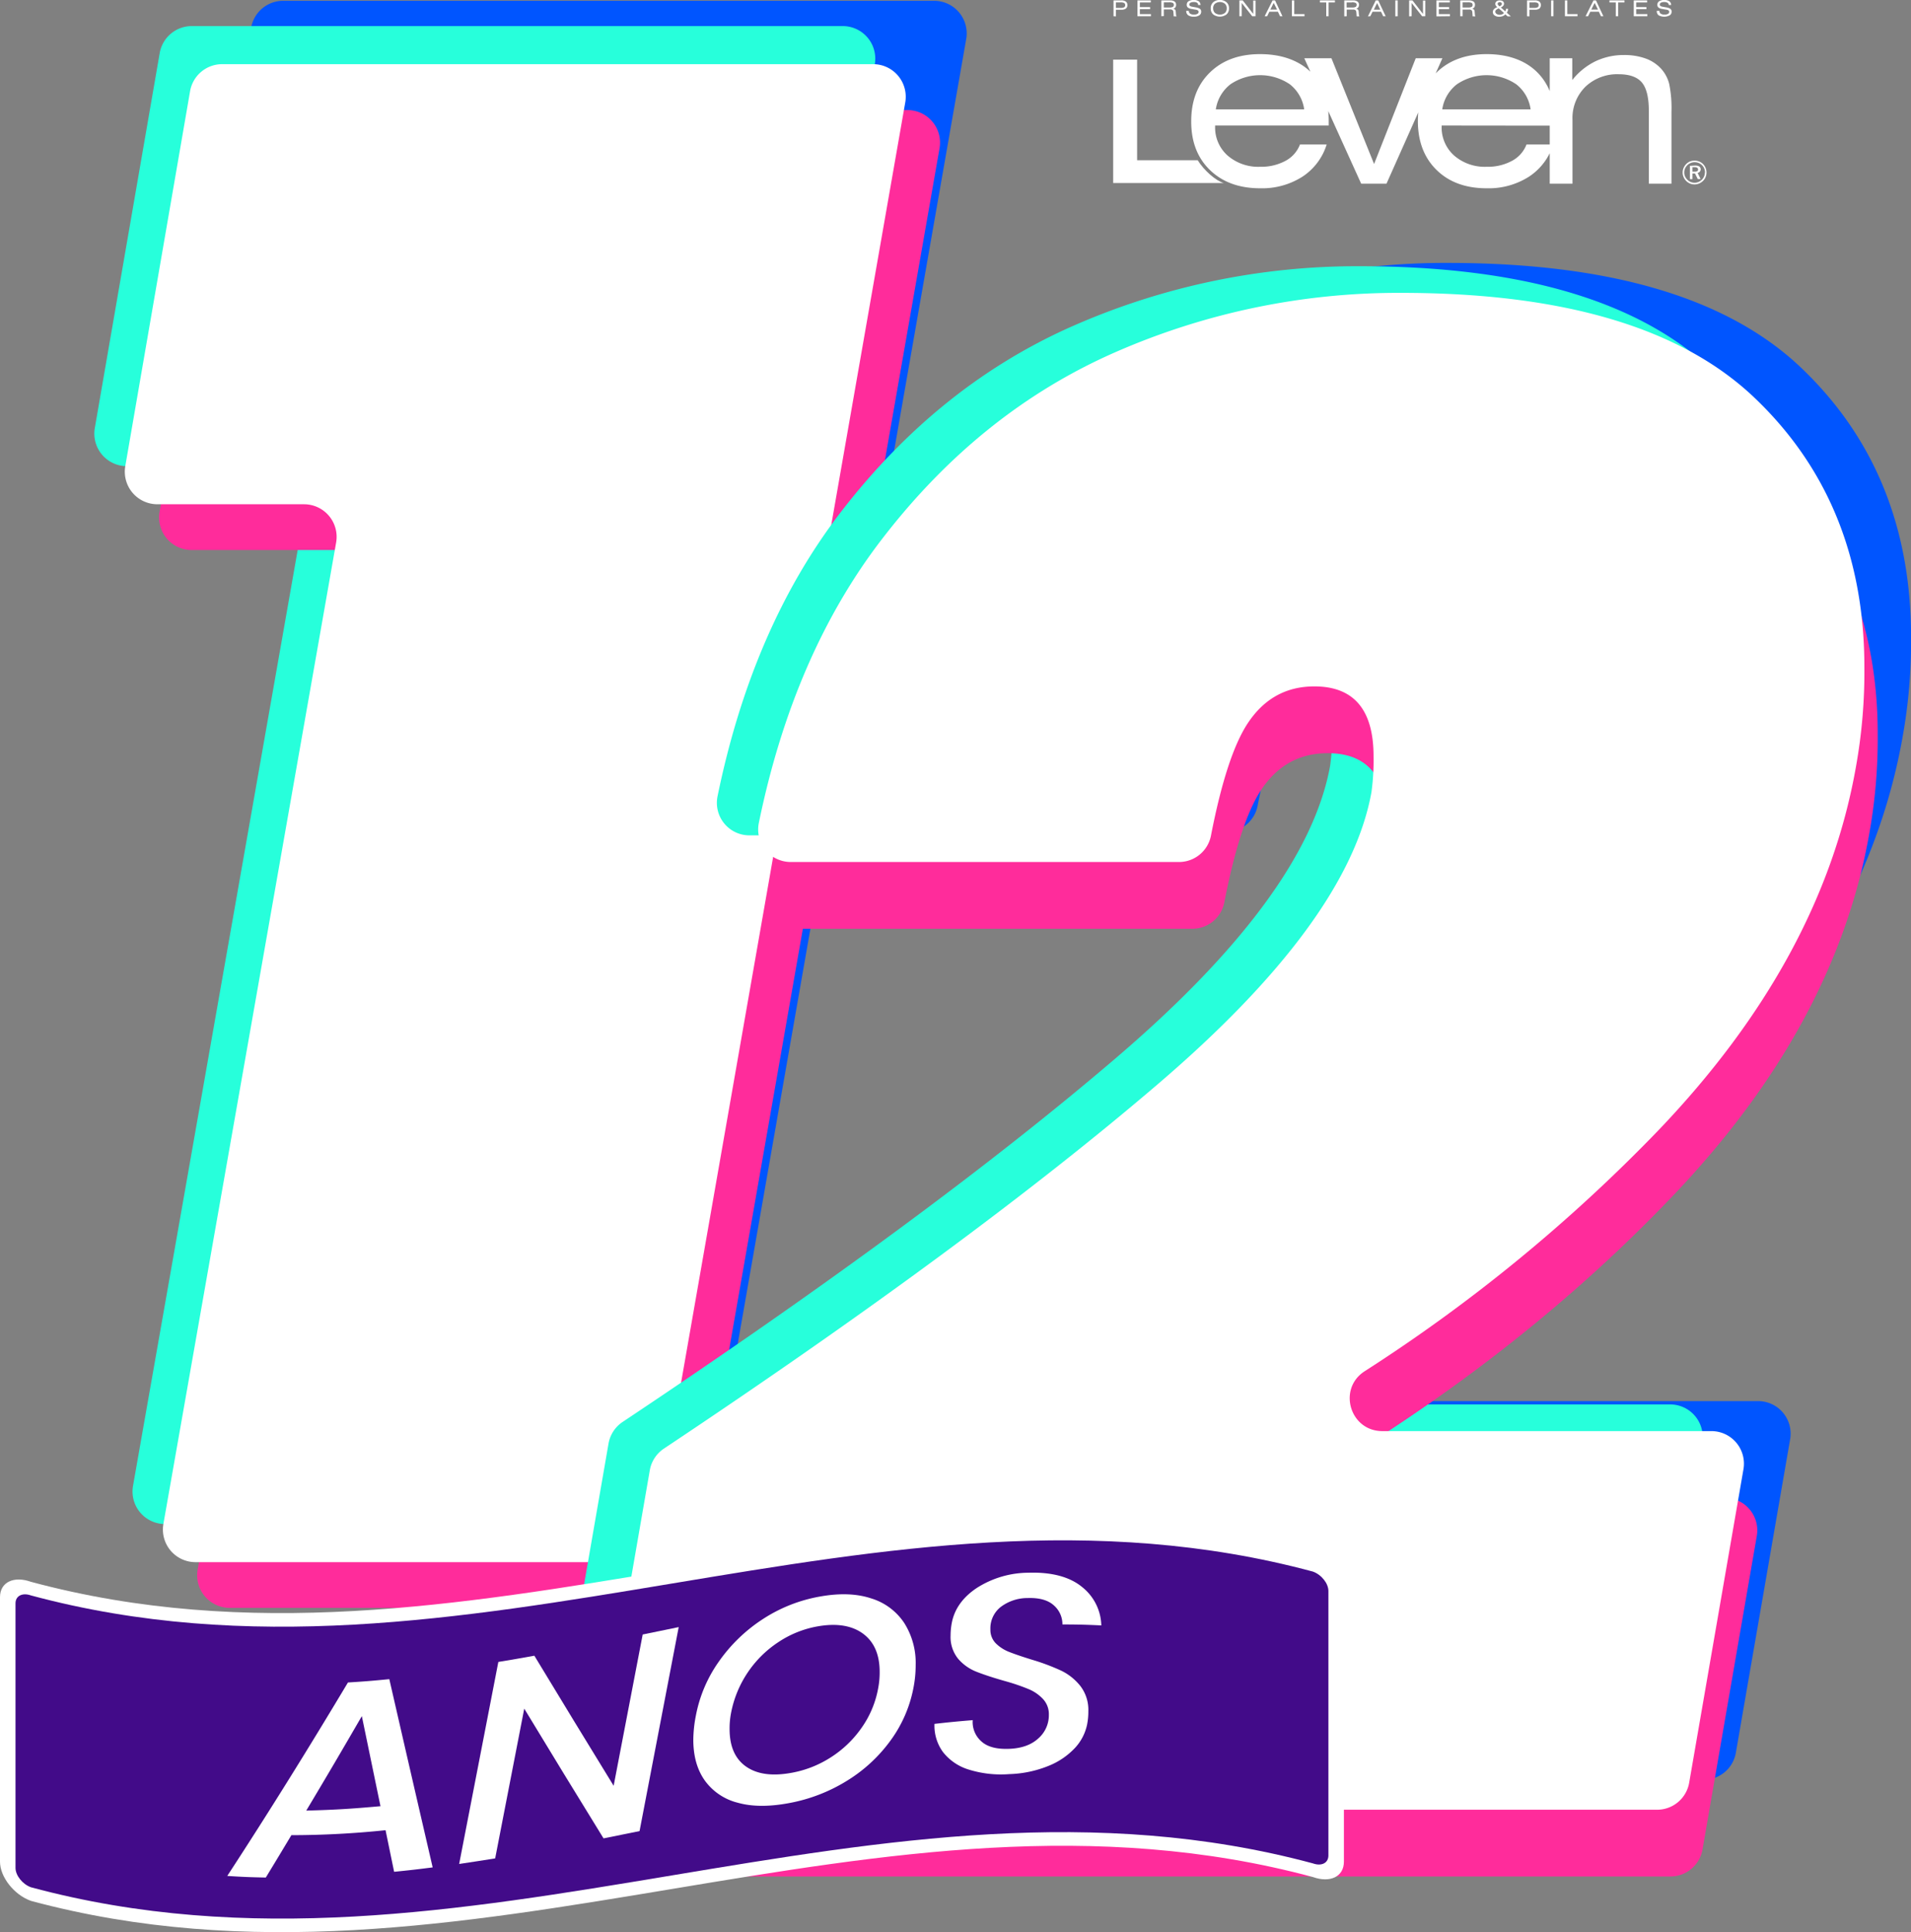 <svg xmlns="http://www.w3.org/2000/svg" viewBox="0 0 573.07 579.31"><rect x="0" y="0" width="573.07" height="579.31" fill="#808080" stroke="none"/><defs><style>.cls-1{fill:#05f;}.cls-2{fill:#27ffdb;}.cls-3{fill:#ff2c9b;}.cls-4{fill:#fff;}.cls-5{fill:#420b89;}</style></defs><g id="Camada_2" data-name="Camada 2"><g id="Camada_1-2" data-name="Camada 1"><path class="cls-1" d="M55.85,120.77,75.3,8.34A9.76,9.76,0,0,1,84.92.24H280.13a9.77,9.77,0,0,1,9.62,11.45l-75.24,429.6a9.77,9.77,0,0,1-9.62,8.08h-128a9.77,9.77,0,0,1-9.62-11.46l51.79-294.27a9.75,9.75,0,0,0-9.61-11.45h-44A9.75,9.75,0,0,1,55.85,120.77Z"></path><path class="cls-2" d="M28.43,128.34,47.89,15.92a9.76,9.76,0,0,1,9.62-8.1H252.72a9.76,9.76,0,0,1,9.61,11.45l-75.24,429.6a9.76,9.76,0,0,1-9.61,8.08H49.5a9.76,9.76,0,0,1-9.61-11.46L91.68,151.22a9.76,9.76,0,0,0-9.61-11.45h-44A9.76,9.76,0,0,1,28.43,128.34Z"></path><path class="cls-3" d="M47.85,153.47,67.3,41.05A9.76,9.76,0,0,1,76.92,33H272.13a9.76,9.76,0,0,1,9.62,11.44L206.51,474a9.77,9.77,0,0,1-9.62,8.08h-128a9.77,9.77,0,0,1-9.62-11.45l51.79-294.27a9.75,9.75,0,0,0-9.61-11.45h-44A9.76,9.76,0,0,1,47.85,153.47Z"></path><path class="cls-4" d="M37.57,139.77,57,27.34a9.76,9.76,0,0,1,9.62-8.1H261.85a9.77,9.77,0,0,1,9.62,11.45l-75.24,429.6a9.77,9.77,0,0,1-9.62,8.08h-128A9.77,9.77,0,0,1,49,456.91l51.8-294.27a9.77,9.77,0,0,0-9.62-11.45h-44A9.76,9.76,0,0,1,37.57,139.77Z"></path><path class="cls-1" d="M361.2,316.08q57.09-48.84,64.07-87.54a70.33,70.33,0,0,0,.63-10.79q0-20.92-17.76-20.93-12.69,0-20,11.1-6.32,9.6-11,33.65a9.76,9.76,0,0,1-9.58,7.9H251.12a9.75,9.75,0,0,1-9.57-11.68q10.37-50.58,36.87-85.06,29.49-38.37,70.09-56.14a211.35,211.35,0,0,1,85.64-17.76q72.94,0,105.94,31.4t33,80.88a160.94,160.94,0,0,1-2.53,29.81Q560.39,278.66,511.22,330q-38.16,39.9-88,72.14c-8.16,5.28-4.4,17.94,5.31,17.94h98.68a9.76,9.76,0,0,1,9.62,11.43l-16.28,94a9.76,9.76,0,0,1-9.62,8.1H202.79a9.76,9.76,0,0,1-9.61-11.43l15.69-90.38a9.78,9.78,0,0,1,4.22-6.45Q305.16,364,361.2,316.08Z"></path><path class="cls-2" d="M334.82,317.07q57.09-48.84,64.07-87.54a71.64,71.64,0,0,0,.63-10.79q0-20.93-17.76-20.93-12.7,0-20,11.1-6.31,9.6-11,33.65a9.75,9.75,0,0,1-9.58,7.9H224.74a9.75,9.75,0,0,1-9.57-11.68Q225.54,188.2,252,153.72q29.5-38.37,70.1-56.14a211.48,211.48,0,0,1,85.64-17.76q72.93,0,105.93,31.4t33,80.88a160,160,0,0,1-2.54,29.81Q534,279.65,484.84,331a487.67,487.67,0,0,1-88,72.14c-8.15,5.28-4.39,17.94,5.32,17.94h98.68a9.76,9.76,0,0,1,9.62,11.43l-16.29,94a9.76,9.76,0,0,1-9.61,8.09H176.41a9.75,9.75,0,0,1-9.61-11.43l15.69-90.38a9.8,9.8,0,0,1,4.21-6.45Q278.79,365,334.82,317.07Z"></path><path class="cls-3" d="M351.2,345.08q57.09-48.84,64.07-87.54a70.33,70.33,0,0,0,.63-10.79q0-20.92-17.76-20.93-12.69,0-20,11.1-6.32,9.6-11,33.65a9.76,9.76,0,0,1-9.58,7.9H241.12a9.75,9.75,0,0,1-9.57-11.68q10.37-50.58,36.87-85.06,29.49-38.37,70.09-56.14a211.35,211.35,0,0,1,85.64-17.76q72.94,0,105.94,31.4t33,80.88a160.94,160.94,0,0,1-2.53,29.81Q550.39,307.66,501.22,359q-38.16,39.9-88,72.14c-8.16,5.28-4.4,17.94,5.31,17.94h98.68a9.76,9.76,0,0,1,9.62,11.43l-16.28,94a9.76,9.76,0,0,1-9.62,8.1H192.79a9.76,9.76,0,0,1-9.61-11.43l15.69-90.38a9.78,9.78,0,0,1,4.22-6.45Q295.16,393,351.2,345.08Z"></path><path class="cls-4" d="M347.2,325.06q57.09-48.84,64.07-87.54a70.18,70.18,0,0,0,.63-10.78q0-20.94-17.76-20.94-12.69,0-20,11.1-6.32,9.61-11,33.66a9.76,9.76,0,0,1-9.58,7.89H237.12a9.75,9.75,0,0,1-9.57-11.67q10.37-50.59,36.87-85.06,29.49-38.39,70.09-56.14a211.36,211.36,0,0,1,85.64-17.77q72.94,0,105.94,31.4t33,80.88a161,161,0,0,1-2.53,29.82Q546.39,287.65,497.22,339a488.09,488.09,0,0,1-88,72.14c-8.16,5.27-4.4,17.94,5.31,17.94h98.68a9.76,9.76,0,0,1,9.62,11.42l-16.28,94a9.76,9.76,0,0,1-9.62,8.1H188.79a9.77,9.77,0,0,1-9.61-11.44l15.69-90.37a9.8,9.8,0,0,1,4.22-6.46Q291.16,373,347.2,325.06Z"></path><path class="cls-4" d="M393.72,475.29v79.32c-130.48-35.1-253.95,42.25-384.43,7.15V482.44c130.48,35.1,254-42.26,384.43-7.15m0-8.18C263.24,432,139.77,509.37,9.29,474.27c-5.13-1.84-9.29.08-9.29,4.59v79.32c0,4.52,4.16,9.92,9.29,11.75,130.48,35.11,254-42.25,384.43-7.15,5.13,1.83,9.29-.08,9.29-4.6V478.86c0-4.51-4.16-9.92-9.29-11.75Z"></path><path class="cls-5" d="M9.29,565.85c-2.56-.92-4.64-3.56-4.64-5.81V480.72c0-2.26,2.08-3.28,4.64-2.37,130.48,35.1,254-42.25,384.43-7.15,2.56.92,4.64,3.55,4.64,5.81v79.32c0,2.26-2.08,3.28-4.64,2.36C263.24,523.59,139.77,601,9.29,565.85Z"></path><path class="cls-4" d="M115.62,548.74a275.38,275.38,0,0,1-28.24,1.49c-3.07,5.12-4.6,7.66-7.67,12.7-4.62-.09-6.94-.18-11.56-.48,12.45-19.06,24.5-38.45,36.19-58,5-.31,7.45-.51,12.41-1,5.19,22.66,7.79,33.94,13,56.44-4.62.59-6.93.86-11.56,1.32Zm-1.52-7.2c-2.24-10.79-3.35-16.2-5.59-27-6.67,11.49-10,17.17-16.67,28.32C100.74,542.62,105.19,542.34,114.1,541.54Z"></path><path class="cls-4" d="M191.79,549c-4.32.89-6.48,1.33-10.8,2.19-9.52-15.46-14.27-23.21-23.78-38.9-3.49,18-5.23,27-8.72,44.9-4.32.71-6.48,1-10.8,1.67,4.7-24.18,7.05-36.3,11.75-60.57,4.32-.71,6.48-1.09,10.8-1.87,9.51,15.72,14.27,23.49,23.78,39,3.48-18.14,5.23-27.21,8.71-45.36l10.8-2.22C198.84,512.27,196.49,524.51,191.79,549Z"></path><path class="cls-4" d="M261.23,479.23a18.25,18.25,0,0,1,9.9,7.33,22.31,22.31,0,0,1,3.46,12.64,35.07,35.07,0,0,1-.66,6.83,39.11,39.11,0,0,1-6.82,15.74A45.74,45.74,0,0,1,254,533.91a50.19,50.19,0,0,1-17.38,6.7c-5.94,1.11-11.06,1.1-15.35-.1a17.36,17.36,0,0,1-9.9-6.65q-3.47-4.87-3.46-12.29a39.09,39.09,0,0,1,.76-7.15,41.33,41.33,0,0,1,6.87-16.2,48,48,0,0,1,13.12-12.71A45.83,45.83,0,0,1,246,478.66Q254.79,477.1,261.23,479.23Zm-27.8,13.11a32.82,32.82,0,0,0-14.17,21.08,24.24,24.24,0,0,0-.47,5q0,7.83,5,11.28c3.35,2.31,7.92,2.89,13.74,1.8a32.22,32.22,0,0,0,11.65-4.63,32.57,32.57,0,0,0,9.14-8.76,29.64,29.64,0,0,0,5-11.8,25,25,0,0,0,.47-5.07c0-5.16-1.67-9-5-11.44s-7.9-3.19-13.64-2.17A30.91,30.91,0,0,0,233.43,492.34Z"></path><path class="cls-4" d="M322.29,524.15a22.16,22.16,0,0,1-8,5.36,33.81,33.81,0,0,1-11.6,2.41,32.46,32.46,0,0,1-12.22-1.37,15.52,15.52,0,0,1-7.73-5.3,13.41,13.41,0,0,1-2.51-8.39c4.59-.52,6.88-.74,11.47-1.12a7.71,7.71,0,0,0,2.6,6.38c1.86,1.69,4.72,2.4,8.58,2.21,3.6-.18,6.44-1.21,8.52-3.14a9.22,9.22,0,0,0,3.13-7.05,6.62,6.62,0,0,0-1.71-4.68,12.33,12.33,0,0,0-4.31-3,60.86,60.86,0,0,0-7.05-2.41c-3.53-1-6.4-1.94-8.58-2.8a13.93,13.93,0,0,1-5.54-3.89,10.34,10.34,0,0,1-2.28-7,20.46,20.46,0,0,1,.38-3.87c.82-4.14,3.34-7.65,7.54-10.42a29,29,0,0,1,15.39-4.53c7.14-.23,12.52,1.3,16.15,4.3a15.18,15.18,0,0,1,5.74,11.5c-4.66-.22-7-.28-11.66-.29a7.49,7.49,0,0,0-2.55-5.7c-1.71-1.57-4.33-2.34-7.87-2.22a13.33,13.33,0,0,0-8.05,2.65,8.15,8.15,0,0,0-3.13,6.74,5.73,5.73,0,0,0,1.66,4.23,11.8,11.8,0,0,0,4.12,2.6c1.64.64,3.93,1.42,6.82,2.31a64.83,64.83,0,0,1,8.67,3.26,16.49,16.49,0,0,1,5.73,4.61,11.77,11.77,0,0,1,2.37,7.57,19.69,19.69,0,0,1-.38,4A14.69,14.69,0,0,1,322.29,524.15Z"></path><path class="cls-4" d="M333.82,54.88v-37H341V48.05h18.17c1.86,3,5.39,6.16,7.82,6.83Z"></path><path class="cls-4" d="M364.6,32.8h26.5a11.54,11.54,0,0,0-4.31-7.53,15.87,15.87,0,0,0-17.8,0,11.67,11.67,0,0,0-4.39,7.53Zm-.21,4.84v.27a11.21,11.21,0,0,0,3.76,8.74A14,14,0,0,0,377.89,50a15.22,15.22,0,0,0,7.61-1.78,9.32,9.32,0,0,0,4.34-4.91h8A17.81,17.81,0,0,1,390.53,53a22.45,22.45,0,0,1-12.64,3.45q-9.4,0-15.05-5.47t-5.62-14.63c0-6.12,1.88-11,5.64-14.65s8.76-5.47,15-5.47S389.32,18,393,21.54s5.46,8.5,5.46,14.77v1.33Zm43.8,17.43L391.13,17.46h8.14l12.79,31.71,12.49-31.71h8L415.78,55.07ZM432.53,32.8H459a11.5,11.5,0,0,0-4.31-7.53,15.86,15.86,0,0,0-17.79,0,11.68,11.68,0,0,0-4.4,7.53Zm-.21,4.84v.27a11.25,11.25,0,0,0,3.76,8.74A14,14,0,0,0,445.82,50a15.19,15.19,0,0,0,7.61-1.78,9.32,9.32,0,0,0,4.34-4.91h8A17.76,17.76,0,0,1,458.46,53a22.45,22.45,0,0,1-12.64,3.45q-9.4,0-15-5.47t-5.63-14.63c0-6.12,1.88-11,5.64-14.65s8.76-5.47,15-5.47,11.43,1.78,15.06,5.35,5.46,8.5,5.46,14.77v1.33Zm32.41,17.43V17.46h6.76V24a20.19,20.19,0,0,1,6.94-5.62A19.62,19.62,0,0,1,487,16.5a18.78,18.78,0,0,1,6.57,1.07,11.67,11.67,0,0,1,4.72,3.21,10.7,10.7,0,0,1,2.28,4.43,36.14,36.14,0,0,1,.67,8.27V55.07h-6.79V33.21q0-6-2.08-8.47t-6.92-2.48A13.8,13.8,0,0,0,475.44,26,13.2,13.2,0,0,0,471.56,36V55.07Z"></path><path class="cls-4" d="M334.63,2.37H336a2.39,2.39,0,0,0,1.11-.19.69.69,0,0,0,.31-.63.71.71,0,0,0-.3-.65A2.26,2.26,0,0,0,336,.72h-1.37V2.37Zm-.71,2.5V.12h2.31a2.27,2.27,0,0,1,1.39.35,1.25,1.25,0,0,1,.46,1.06,1.25,1.25,0,0,1-.46,1.05,2.28,2.28,0,0,1-1.39.34h-1.6v2Zm7.18,0V.12h4V.73h-3.28v1.4h3.07v.62h-3.07V4.23h3.32v.64ZM350.57.7H349V2.25h1.66a2.19,2.19,0,0,0,1.05-.18.64.64,0,0,0,.3-.6.63.63,0,0,0-.3-.6A2.54,2.54,0,0,0,350.57.7Zm-2.3,4.17V.12h2.63a2.25,2.25,0,0,1,1.33.34,1.12,1.12,0,0,1,.45,1,1.22,1.22,0,0,1-.21.74,1.16,1.16,0,0,1-.65.42.92.92,0,0,1,.56.26,1.1,1.1,0,0,1,.21.64l.06.77a1.84,1.84,0,0,0,.07.39.57.57,0,0,0,.12.23H352a.59.59,0,0,1-.06-.2q0-.11,0-.3l-.06-.7A.93.93,0,0,0,351.6,3a1.18,1.18,0,0,0-.75-.18H349v2Zm7.48-1.61h.75a1,1,0,0,0,.41.84,2,2,0,0,0,1.16.27,2.11,2.11,0,0,0,1-.21.66.66,0,0,0,.36-.59.53.53,0,0,0-.2-.44,1.51,1.51,0,0,0-.66-.23l-1.24-.21a2.36,2.36,0,0,1-1.11-.43,1,1,0,0,1-.34-.83,1.21,1.21,0,0,1,.55-1.06A2.73,2.73,0,0,1,358,0a2.44,2.44,0,0,1,1.48.39A1.32,1.32,0,0,1,360,1.5h-.71A.79.79,0,0,0,359,.84a1.76,1.76,0,0,0-1-.22,2,2,0,0,0-1,.19.62.62,0,0,0-.33.56.47.47,0,0,0,.19.41,1.85,1.85,0,0,0,.69.24l1.11.2a2.83,2.83,0,0,1,1.21.45,1,1,0,0,1,.34.84,1.24,1.24,0,0,1-.57,1.09A2.78,2.78,0,0,1,358,5a2.75,2.75,0,0,1-1.69-.43,1.54,1.54,0,0,1-.59-1.3Zm8.06-.76a1.8,1.8,0,0,0,.53,1.37,2.48,2.48,0,0,0,3,0,1.8,1.8,0,0,0,.53-1.37,1.74,1.74,0,0,0-.54-1.37,2.43,2.43,0,0,0-3,0,1.77,1.77,0,0,0-.53,1.37Zm-.74,0a2.34,2.34,0,0,1,.74-1.82,2.89,2.89,0,0,1,2-.68,2.85,2.85,0,0,1,2,.68,2.31,2.31,0,0,1,.74,1.82,2.32,2.32,0,0,1-.74,1.82,3.34,3.34,0,0,1-4,0,2.36,2.36,0,0,1-.74-1.82Zm8.6,2.37V.12h1l3.15,4.05v-4h.69V4.87h-1l-3.15-4V4.87Zm9.29-2h2l-1-2-1,2Zm-1.72,2L381.62.12h.74l2.23,4.75h-.73l-.64-1.36h-2.56L380,4.87Zm8.18,0V.12h.7V4.23h3.07v.64Zm11-4.13V4.87h-.71V.74h-1.9V.12h4.51V.74Zm7,0h-1.6V2.25h1.66a2.19,2.19,0,0,0,1.05-.18.64.64,0,0,0,.3-.6.63.63,0,0,0-.3-.6A2.54,2.54,0,0,0,405.39.7Zm-2.3,4.17V.12h2.63a2.25,2.25,0,0,1,1.33.34,1.12,1.12,0,0,1,.45,1,1.22,1.22,0,0,1-.21.74,1.16,1.16,0,0,1-.65.42.92.92,0,0,1,.56.26,1.1,1.1,0,0,1,.21.64l.06.77a1.84,1.84,0,0,0,.07.39.57.57,0,0,0,.12.23h-.83a.59.59,0,0,1-.06-.2q0-.11,0-.3l-.06-.7a.93.93,0,0,0-.26-.66,1.18,1.18,0,0,0-.75-.18h-1.88v2Zm8.8-2h2l-.95-2-1,2Zm-1.71,2L412.56.12h.74l2.23,4.75h-.74l-.64-1.36H411.6l-.67,1.36Zm8.22,0V.12h.71V4.87Zm4.14,0V.12h1l3.15,4.05v-4h.69V4.87h-.95l-3.15-4V4.87Zm8.19,0V.12h4V.73h-3.28v1.4h3.07v.62h-3.07V4.23h3.32v.64ZM440.19.7H438.6V2.25h1.66a2.19,2.19,0,0,0,1.05-.18.64.64,0,0,0,.29-.6.63.63,0,0,0-.29-.6A2.56,2.56,0,0,0,440.19.7ZM437.9,4.87V.12h2.63a2.25,2.25,0,0,1,1.33.34,1.12,1.12,0,0,1,.45,1,1.22,1.22,0,0,1-.21.74,1.16,1.16,0,0,1-.65.42.92.92,0,0,1,.56.26,1.1,1.1,0,0,1,.21.64l.06.77a1.84,1.84,0,0,0,.07.39.57.57,0,0,0,.12.23h-.83a.59.59,0,0,1-.06-.2q0-.11,0-.3l-.06-.7a.93.93,0,0,0-.26-.66,1.18,1.18,0,0,0-.75-.18H438.6v2Zm20.73-2.5H460a2.39,2.39,0,0,0,1.11-.19.68.68,0,0,0,.3-.63.73.73,0,0,0-.29-.65A2.28,2.28,0,0,0,460,.72h-1.36V2.37Zm-.71,2.5V.12h2.31a2.27,2.27,0,0,1,1.39.35,1.25,1.25,0,0,1,.45,1.06,1.24,1.24,0,0,1-.45,1.05,2.28,2.28,0,0,1-1.39.34h-1.6v2Zm7.23,0V.12h.7V4.87Zm4.14,0V.12H470V4.23h3.06v.64Zm7.91-2h2l-1-2-1,2Zm-1.72,2L477.86.12h.74l2.23,4.75h-.73l-.64-1.36H476.9l-.67,1.36ZM485.25.74V4.87h-.71V.74h-1.9V.12h4.51V.74Zm4.68,4.13V.12h4V.73h-3.27v1.4h3.07v.62h-3.07V4.23H494v.64Zm6.94-1.61h.75a1,1,0,0,0,.4.84,2.06,2.06,0,0,0,1.17.27,2,2,0,0,0,1-.21.65.65,0,0,0,.37-.59.53.53,0,0,0-.2-.44,1.51,1.51,0,0,0-.66-.23l-1.24-.21a2.31,2.31,0,0,1-1.11-.43,1,1,0,0,1-.34-.83,1.21,1.21,0,0,1,.55-1.06A2.73,2.73,0,0,1,499.14,0a2.44,2.44,0,0,1,1.48.39,1.35,1.35,0,0,1,.52,1.11h-.71a.79.79,0,0,0-.36-.66,1.76,1.76,0,0,0-1-.22,2,2,0,0,0-1,.19.63.63,0,0,0-.34.56.47.47,0,0,0,.2.41,1.78,1.78,0,0,0,.69.24l1.11.2a2.83,2.83,0,0,1,1.21.45,1,1,0,0,1,.34.84,1.24,1.24,0,0,1-.57,1.09,3.53,3.53,0,0,1-3.3,0,1.56,1.56,0,0,1-.58-1.3Z"></path><path class="cls-4" d="M449.66,1.9a1.81,1.81,0,0,0,.54-.33.56.56,0,0,0,.17-.41.43.43,0,0,0-.17-.37.7.7,0,0,0-.46-.14.73.73,0,0,0-.45.14.41.41,0,0,0-.17.35.54.54,0,0,0,.11.33,2.83,2.83,0,0,0,.43.43Zm1.36,2-1.58-1.4a2.53,2.53,0,0,0-.8.48.71.71,0,0,0-.23.52.8.8,0,0,0,.38.66,1.6,1.6,0,0,0,1,.27,1.76,1.76,0,0,0,.68-.14A2,2,0,0,0,451,3.9Zm2,1h-.93l-.66-.59a2.34,2.34,0,0,1-.82.54,3.12,3.12,0,0,1-1.07.17,2.19,2.19,0,0,1-1.34-.39,1.19,1.19,0,0,1-.53-1,1.25,1.25,0,0,1,.34-.88,2.63,2.63,0,0,1,1-.6,2.07,2.07,0,0,1-.46-.5,1,1,0,0,1-.14-.5A.91.91,0,0,1,448.8.4a1.47,1.47,0,0,1,.95-.28,1.53,1.53,0,0,1,.93.26.88.88,0,0,1,.34.72,1,1,0,0,1-.24.65,1.89,1.89,0,0,1-.71.49l1.32,1.16a1.65,1.65,0,0,0,.16-.36,2.26,2.26,0,0,0,.07-.39h.61a2.11,2.11,0,0,1-.09.62,1.83,1.83,0,0,1-.29.53l1.2,1.07Z"></path><path class="cls-4" d="M508.17,50.13h-.63v1.34h.65a1.53,1.53,0,0,0,.78-.15.54.54,0,0,0,.24-.49.56.56,0,0,0-.25-.53,1.36,1.36,0,0,0-.79-.17Zm.13-.49a2.4,2.4,0,0,1,1.27.27,1,1,0,0,1,.43.83,1.09,1.09,0,0,1-.25.72,1.11,1.11,0,0,1-.68.37l.91,1.85h-.86L508.29,52h-.75v1.72h-.77v-4Zm3,2.12a3.25,3.25,0,0,0-.22-1.21,2.91,2.91,0,0,0-.66-1,3.11,3.11,0,0,0-2.22-.92,3.15,3.15,0,0,0-1.19.23,3,3,0,0,0-1,.65,3.46,3.46,0,0,0-.7,1,3,3,0,0,0-.24,1.18,2.91,2.91,0,0,0,.23,1.17,3.23,3.23,0,0,0,.68,1,3,3,0,0,0,2.17.93,3.06,3.06,0,0,0,1.2-.24,3.26,3.26,0,0,0,1-.67,3.11,3.11,0,0,0,.67-1,2.92,2.92,0,0,0,.23-1.18Zm-3.11-3.6a3.57,3.57,0,0,1,1.38.27,3.41,3.41,0,0,1,1.17.79,3.59,3.59,0,0,1,1,2.51,3.45,3.45,0,0,1-.27,1.37,3.38,3.38,0,0,1-.77,1.14,3.86,3.86,0,0,1-1.19.79,3.56,3.56,0,0,1-2.72,0,3.6,3.6,0,0,1-1.16-.8,3.56,3.56,0,0,1-.77-1.16,3.38,3.38,0,0,1-.27-1.34,3.43,3.43,0,0,1,.28-1.37,3.78,3.78,0,0,1,.8-1.19,3.53,3.53,0,0,1,1.12-.76,3.66,3.66,0,0,1,1.37-.25Z"></path></g></g></svg>